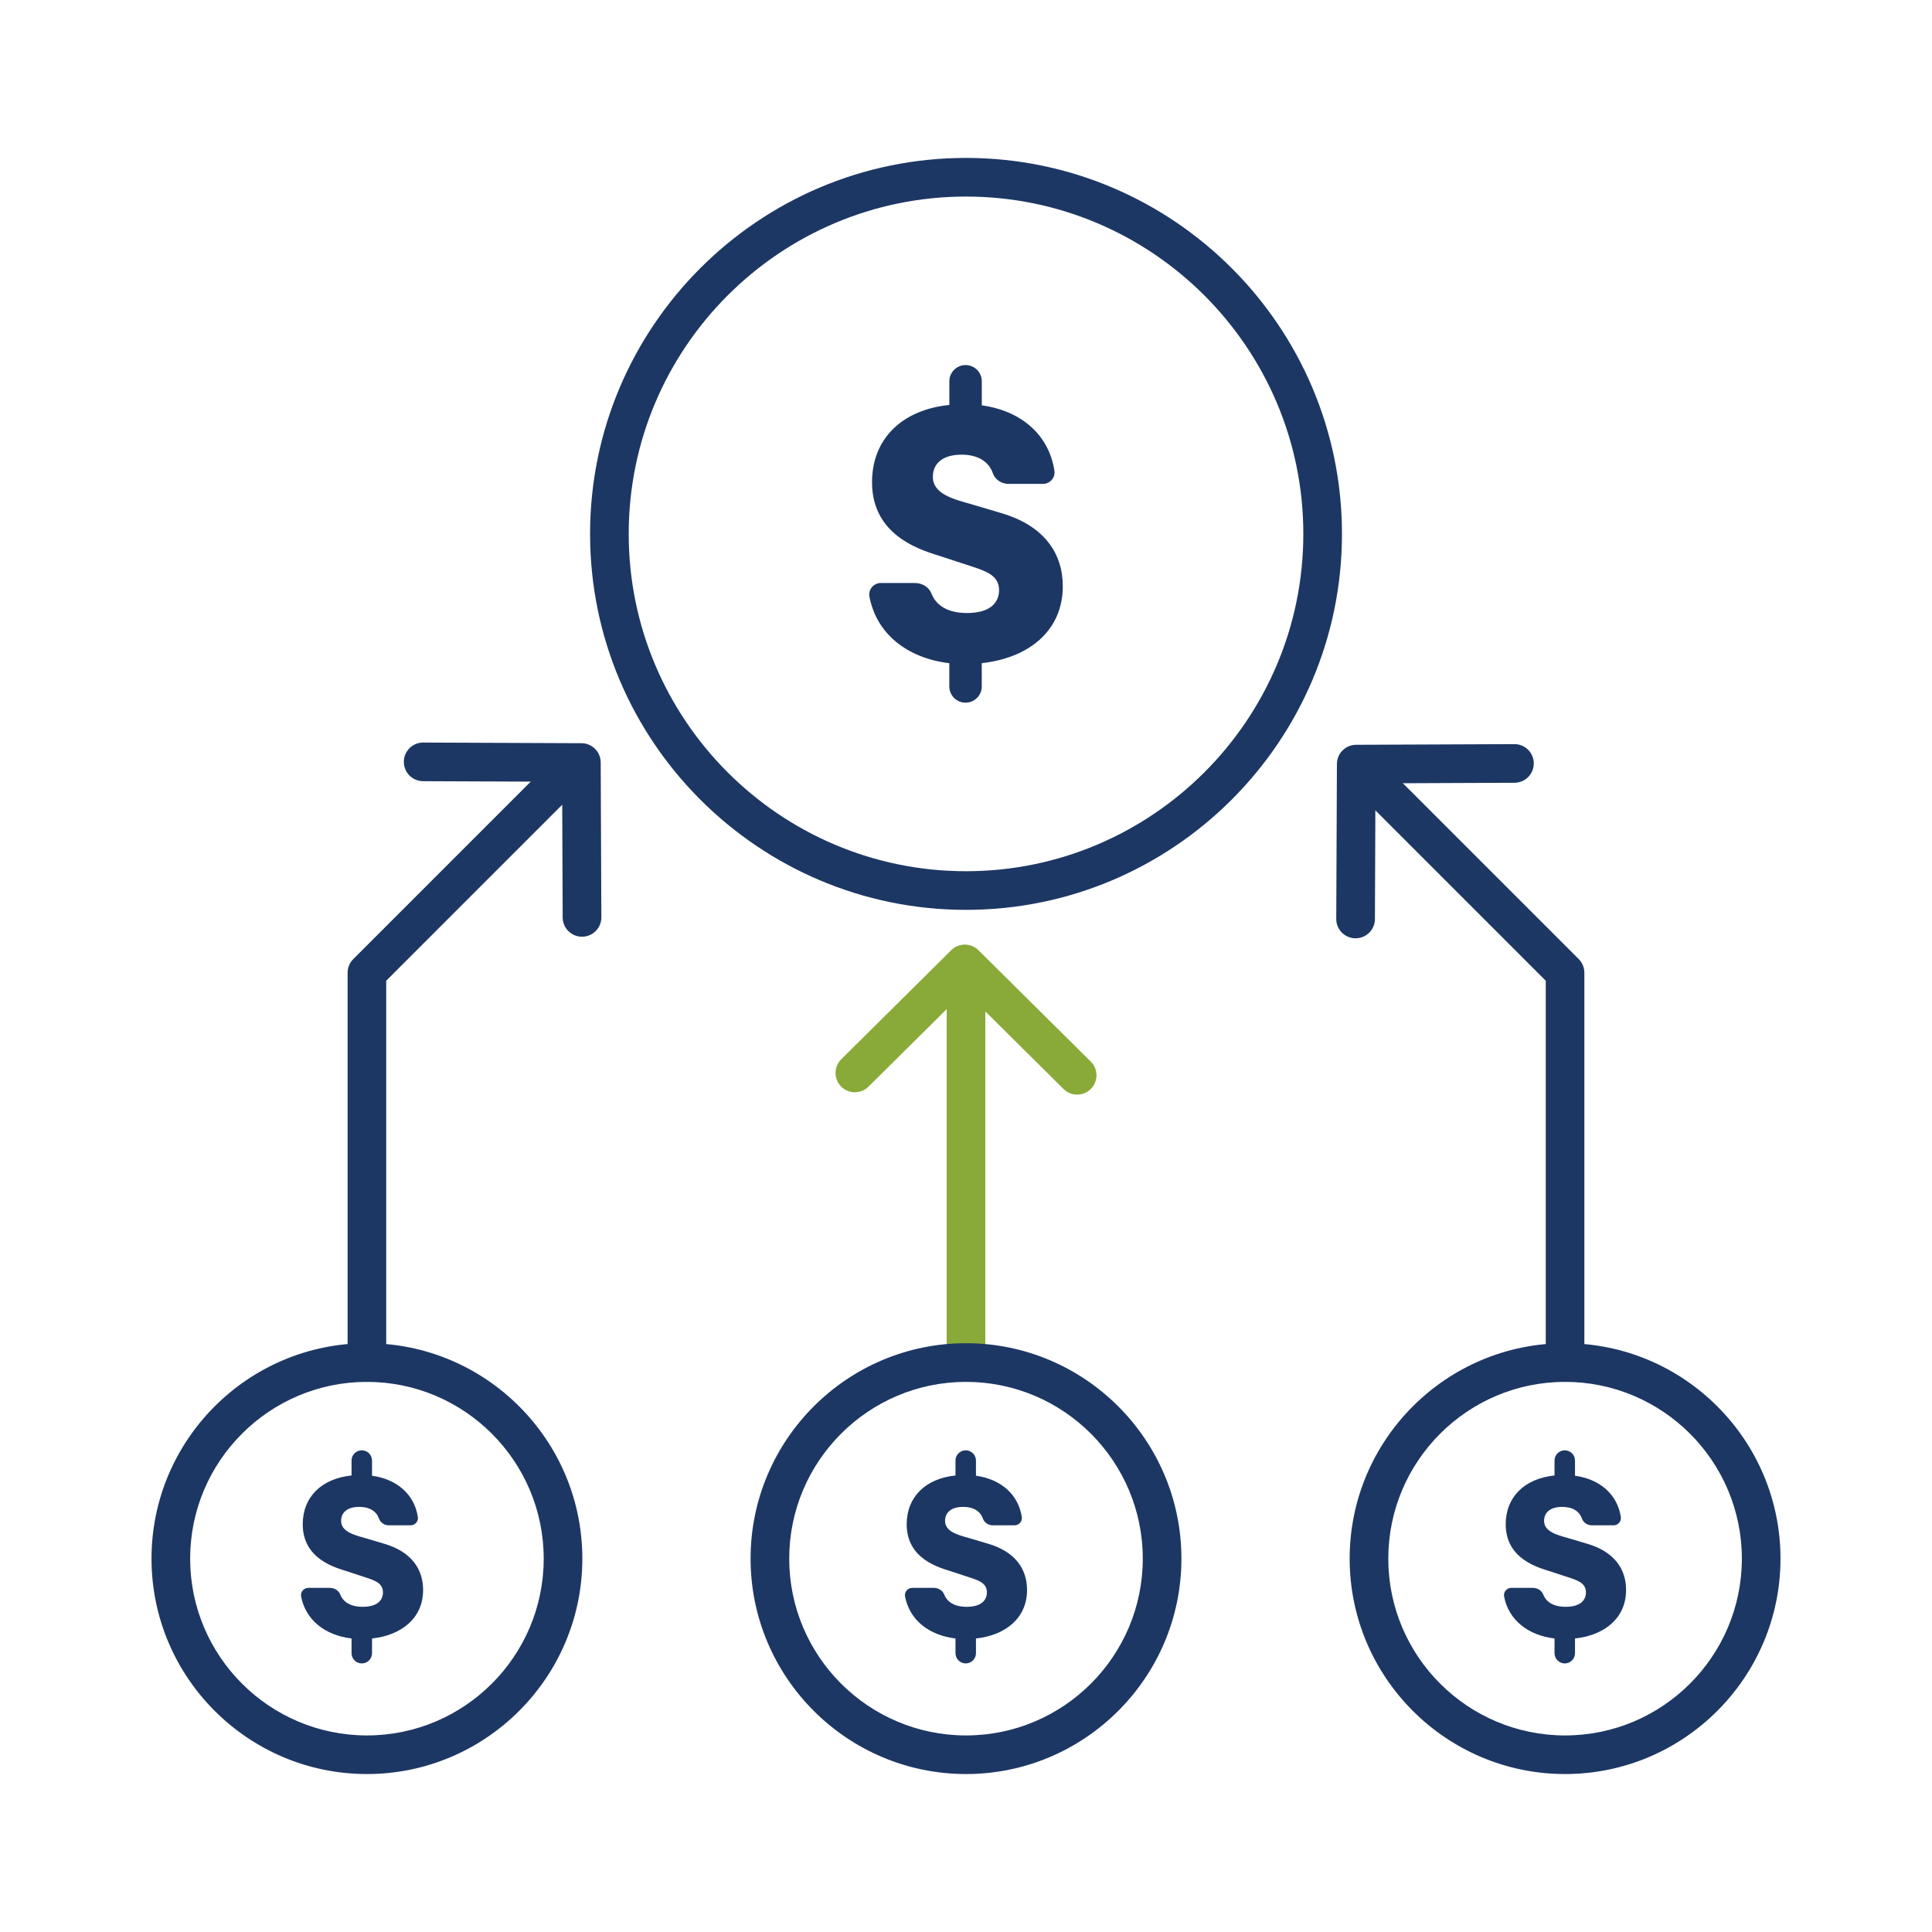 <?xml version="1.0" encoding="UTF-8"?><svg id="Capa_1" xmlns="http://www.w3.org/2000/svg" viewBox="0 0 500 500"><defs><style>.cls-1{fill:#1d3764;}.cls-1,.cls-2{stroke-width:0px;}.cls-2{fill:#89aa38;}</style></defs><path class="cls-1" d="M254.08,171.64v6.01c0,2.32-1.88,4.2-4.2,4.2h0c-2.32,0-4.2-1.88-4.2-4.2v-6.01c-10.94-1.33-18.82-7.6-20.67-17.21-.35-1.84,1.07-3.55,2.94-3.55h8.84c1.83,0,3.6,1.03,4.27,2.73,1.2,3.06,4.18,5.04,9.2,5.04,5.85,0,8.3-2.55,8.3-5.96,0-4.15-4.15-5.11-8.62-6.6l-6.17-2.02c-4.58-1.49-18.09-4.9-18.09-19.26,0-11.07,7.56-18.73,20.01-20.01v-6.12c0-2.32,1.88-4.2,4.2-4.2h0c2.32,0,4.2,1.88,4.2,4.2v6.23c10.35,1.42,17.4,7.76,18.79,16.9.28,1.8-1.14,3.42-2.96,3.42h-8.91c-1.79,0-3.47-1.06-4.06-2.76-1.01-2.93-3.77-4.8-8.08-4.8-5.11,0-7.45,2.45-7.45,5.75,0,4.36,5.22,5.75,9.79,7.02l7.88,2.34c11.28,3.3,15.96,10.53,15.96,18.94,0,11.71-9.05,18.62-20.97,19.9Z"/><path class="cls-1" d="M250,235.47c-53.65,0-97.29-43.65-97.29-97.3s43.65-97.3,97.29-97.3,97.3,43.65,97.3,97.3-43.65,97.3-97.3,97.3ZM250,50.87c-48.13,0-87.29,39.16-87.29,87.3s39.16,87.3,87.29,87.3,87.3-39.16,87.3-87.3-39.16-87.3-87.3-87.3Z"/><path class="cls-1" d="M96.28,424.04v3.8c0,1.47-1.19,2.65-2.65,2.65h0c-1.47,0-2.65-1.19-2.65-2.65v-3.8c-6.91-.84-11.88-4.8-13.05-10.86-.22-1.16.68-2.24,1.86-2.24h5.58c1.16,0,2.27.65,2.69,1.72.76,1.93,2.64,3.18,5.81,3.18,3.69,0,5.24-1.61,5.24-3.76,0-2.62-2.62-3.22-5.44-4.16l-3.9-1.28c-2.89-.94-11.42-3.09-11.42-12.16,0-6.98,4.77-11.82,12.63-12.63v-3.86c0-1.47,1.19-2.65,2.65-2.65h0c1.47,0,2.65,1.19,2.65,2.65v3.93c6.53.9,10.98,4.9,11.86,10.67.17,1.14-.72,2.16-1.87,2.16h-5.63c-1.13,0-2.19-.67-2.56-1.74-.64-1.85-2.38-3.03-5.1-3.03-3.22,0-4.7,1.54-4.7,3.63,0,2.75,3.29,3.63,6.18,4.43l4.97,1.48c7.12,2.08,10.07,6.65,10.07,11.96,0,7.39-5.71,11.75-13.23,12.56Z"/><path class="cls-1" d="M94.96,357.63c-2.76,0-5-2.24-5-5v-100.88c0-1.33.53-2.6,1.46-3.54l50.59-50.59c1.95-1.95,5.12-1.95,7.07,0,1.95,1.95,1.95,5.12,0,7.07l-49.13,49.13v98.81c0,2.76-2.24,5-5,5Z"/><path class="cls-1" d="M94.96,459.12c-30.74,0-55.75-25.01-55.75-55.75s25.01-55.75,55.75-55.75,55.75,25.01,55.75,55.75-25.01,55.75-55.75,55.75ZM94.96,357.63c-25.22,0-45.75,20.52-45.75,45.75s20.52,45.75,45.75,45.75,45.75-20.52,45.75-45.75-20.52-45.75-45.75-45.75Z"/><path class="cls-1" d="M150.62,242.42c-2.75,0-4.99-2.22-5-4.98l-.14-35.12-35.99-.15c-2.76-.01-4.99-2.26-4.98-5.02.01-2.75,2.25-4.98,5-4.98h.02l40.95.17c2.75.01,4.97,2.23,4.98,4.98l.17,40.08c.01,2.76-2.22,5.01-4.98,5.02h-.02Z"/><path class="cls-1" d="M407.61,424.04v3.8c0,1.47-1.19,2.65-2.65,2.65h0c-1.47,0-2.65-1.19-2.65-2.65v-3.8c-6.91-.84-11.88-4.8-13.05-10.86-.22-1.16.68-2.24,1.86-2.24h5.58c1.16,0,2.27.65,2.69,1.72.76,1.93,2.64,3.18,5.81,3.18,3.69,0,5.24-1.61,5.24-3.76,0-2.62-2.62-3.22-5.44-4.16l-3.9-1.28c-2.89-.94-11.42-3.09-11.42-12.16,0-6.98,4.77-11.82,12.63-12.63v-3.86c0-1.47,1.19-2.65,2.65-2.65h0c1.47,0,2.65,1.19,2.65,2.65v3.93c6.53.9,10.98,4.9,11.86,10.67.17,1.14-.72,2.16-1.87,2.16h-5.63c-1.13,0-2.19-.67-2.56-1.74-.64-1.85-2.38-3.03-5.1-3.03-3.22,0-4.7,1.54-4.7,3.63,0,2.75,3.29,3.63,6.18,4.43l4.97,1.48c7.12,2.08,10.07,6.65,10.07,11.96,0,7.39-5.71,11.75-13.23,12.56Z"/><path class="cls-1" d="M405.04,357.63c-2.76,0-5-2.24-5-5v-98.81l-49.13-49.13c-1.95-1.95-1.95-5.12,0-7.07,1.95-1.95,5.12-1.95,7.07,0l50.59,50.59c.94.94,1.46,2.21,1.46,3.54v100.88c0,2.76-2.24,5-5,5Z"/><path class="cls-1" d="M405.04,459.12c-30.74,0-55.75-25.01-55.75-55.75s25.01-55.75,55.75-55.75,55.75,25.01,55.75,55.75-25.01,55.75-55.75,55.75ZM405.04,357.63c-25.22,0-45.75,20.52-45.75,45.75s20.52,45.75,45.75,45.75,45.75-20.52,45.75-45.75-20.52-45.75-45.75-45.75Z"/><path class="cls-1" d="M350.82,242.83h-.02c-2.76-.01-4.99-2.26-4.98-5.02l.17-40.08c.01-2.75,2.23-4.97,4.98-4.98l40.95-.17h.02c2.75,0,4.99,2.22,5,4.98.01,2.76-2.22,5.01-4.98,5.02l-35.99.15-.14,35.12c-.01,2.75-2.25,4.98-5,4.98Z"/><path class="cls-1" d="M252.58,424.04v3.8c0,1.47-1.19,2.65-2.65,2.65h0c-1.47,0-2.65-1.19-2.65-2.65v-3.8c-6.91-.84-11.88-4.8-13.05-10.86-.22-1.16.68-2.24,1.86-2.24h5.58c1.16,0,2.27.65,2.69,1.72.76,1.93,2.64,3.18,5.81,3.18,3.69,0,5.24-1.61,5.24-3.76,0-2.62-2.62-3.22-5.44-4.16l-3.9-1.28c-2.89-.94-11.42-3.09-11.42-12.16,0-6.98,4.77-11.82,12.63-12.63v-3.86c0-1.47,1.19-2.65,2.65-2.65h0c1.47,0,2.65,1.19,2.65,2.65v3.93c6.53.9,10.98,4.9,11.86,10.67.17,1.14-.72,2.16-1.87,2.16h-5.63c-1.13,0-2.19-.67-2.56-1.74-.64-1.85-2.38-3.03-5.1-3.03-3.22,0-4.7,1.54-4.7,3.63,0,2.75,3.29,3.63,6.18,4.43l4.97,1.48c7.12,2.08,10.07,6.65,10.07,11.96,0,7.39-5.71,11.75-13.23,12.56Z"/><path class="cls-2" d="M250,357.63c-2.76,0-5-2.24-5-5v-100.88c0-2.76,2.24-5,5-5s5,2.24,5,5v100.88c0,2.76-2.24,5-5,5Z"/><path class="cls-1" d="M250,459.12c-30.74,0-55.75-25.01-55.75-55.75s25.01-55.75,55.75-55.75,55.75,25.01,55.75,55.75-25.01,55.75-55.75,55.75ZM250,357.63c-25.22,0-45.75,20.52-45.75,45.75s20.52,45.75,45.75,45.75,45.75-20.52,45.75-45.75-20.52-45.75-45.75-45.75Z"/><path class="cls-2" d="M278.77,283.29c-1.27,0-2.55-.48-3.52-1.45l-25.55-25.34-24.94,24.73c-1.96,1.94-5.13,1.93-7.07-.03-1.95-1.96-1.93-5.13.03-7.07l28.46-28.22c1.95-1.93,5.09-1.93,7.04,0l29.07,28.83c1.96,1.94,1.97,5.11.03,7.07-.98.99-2.26,1.48-3.55,1.48Z"/></svg>
